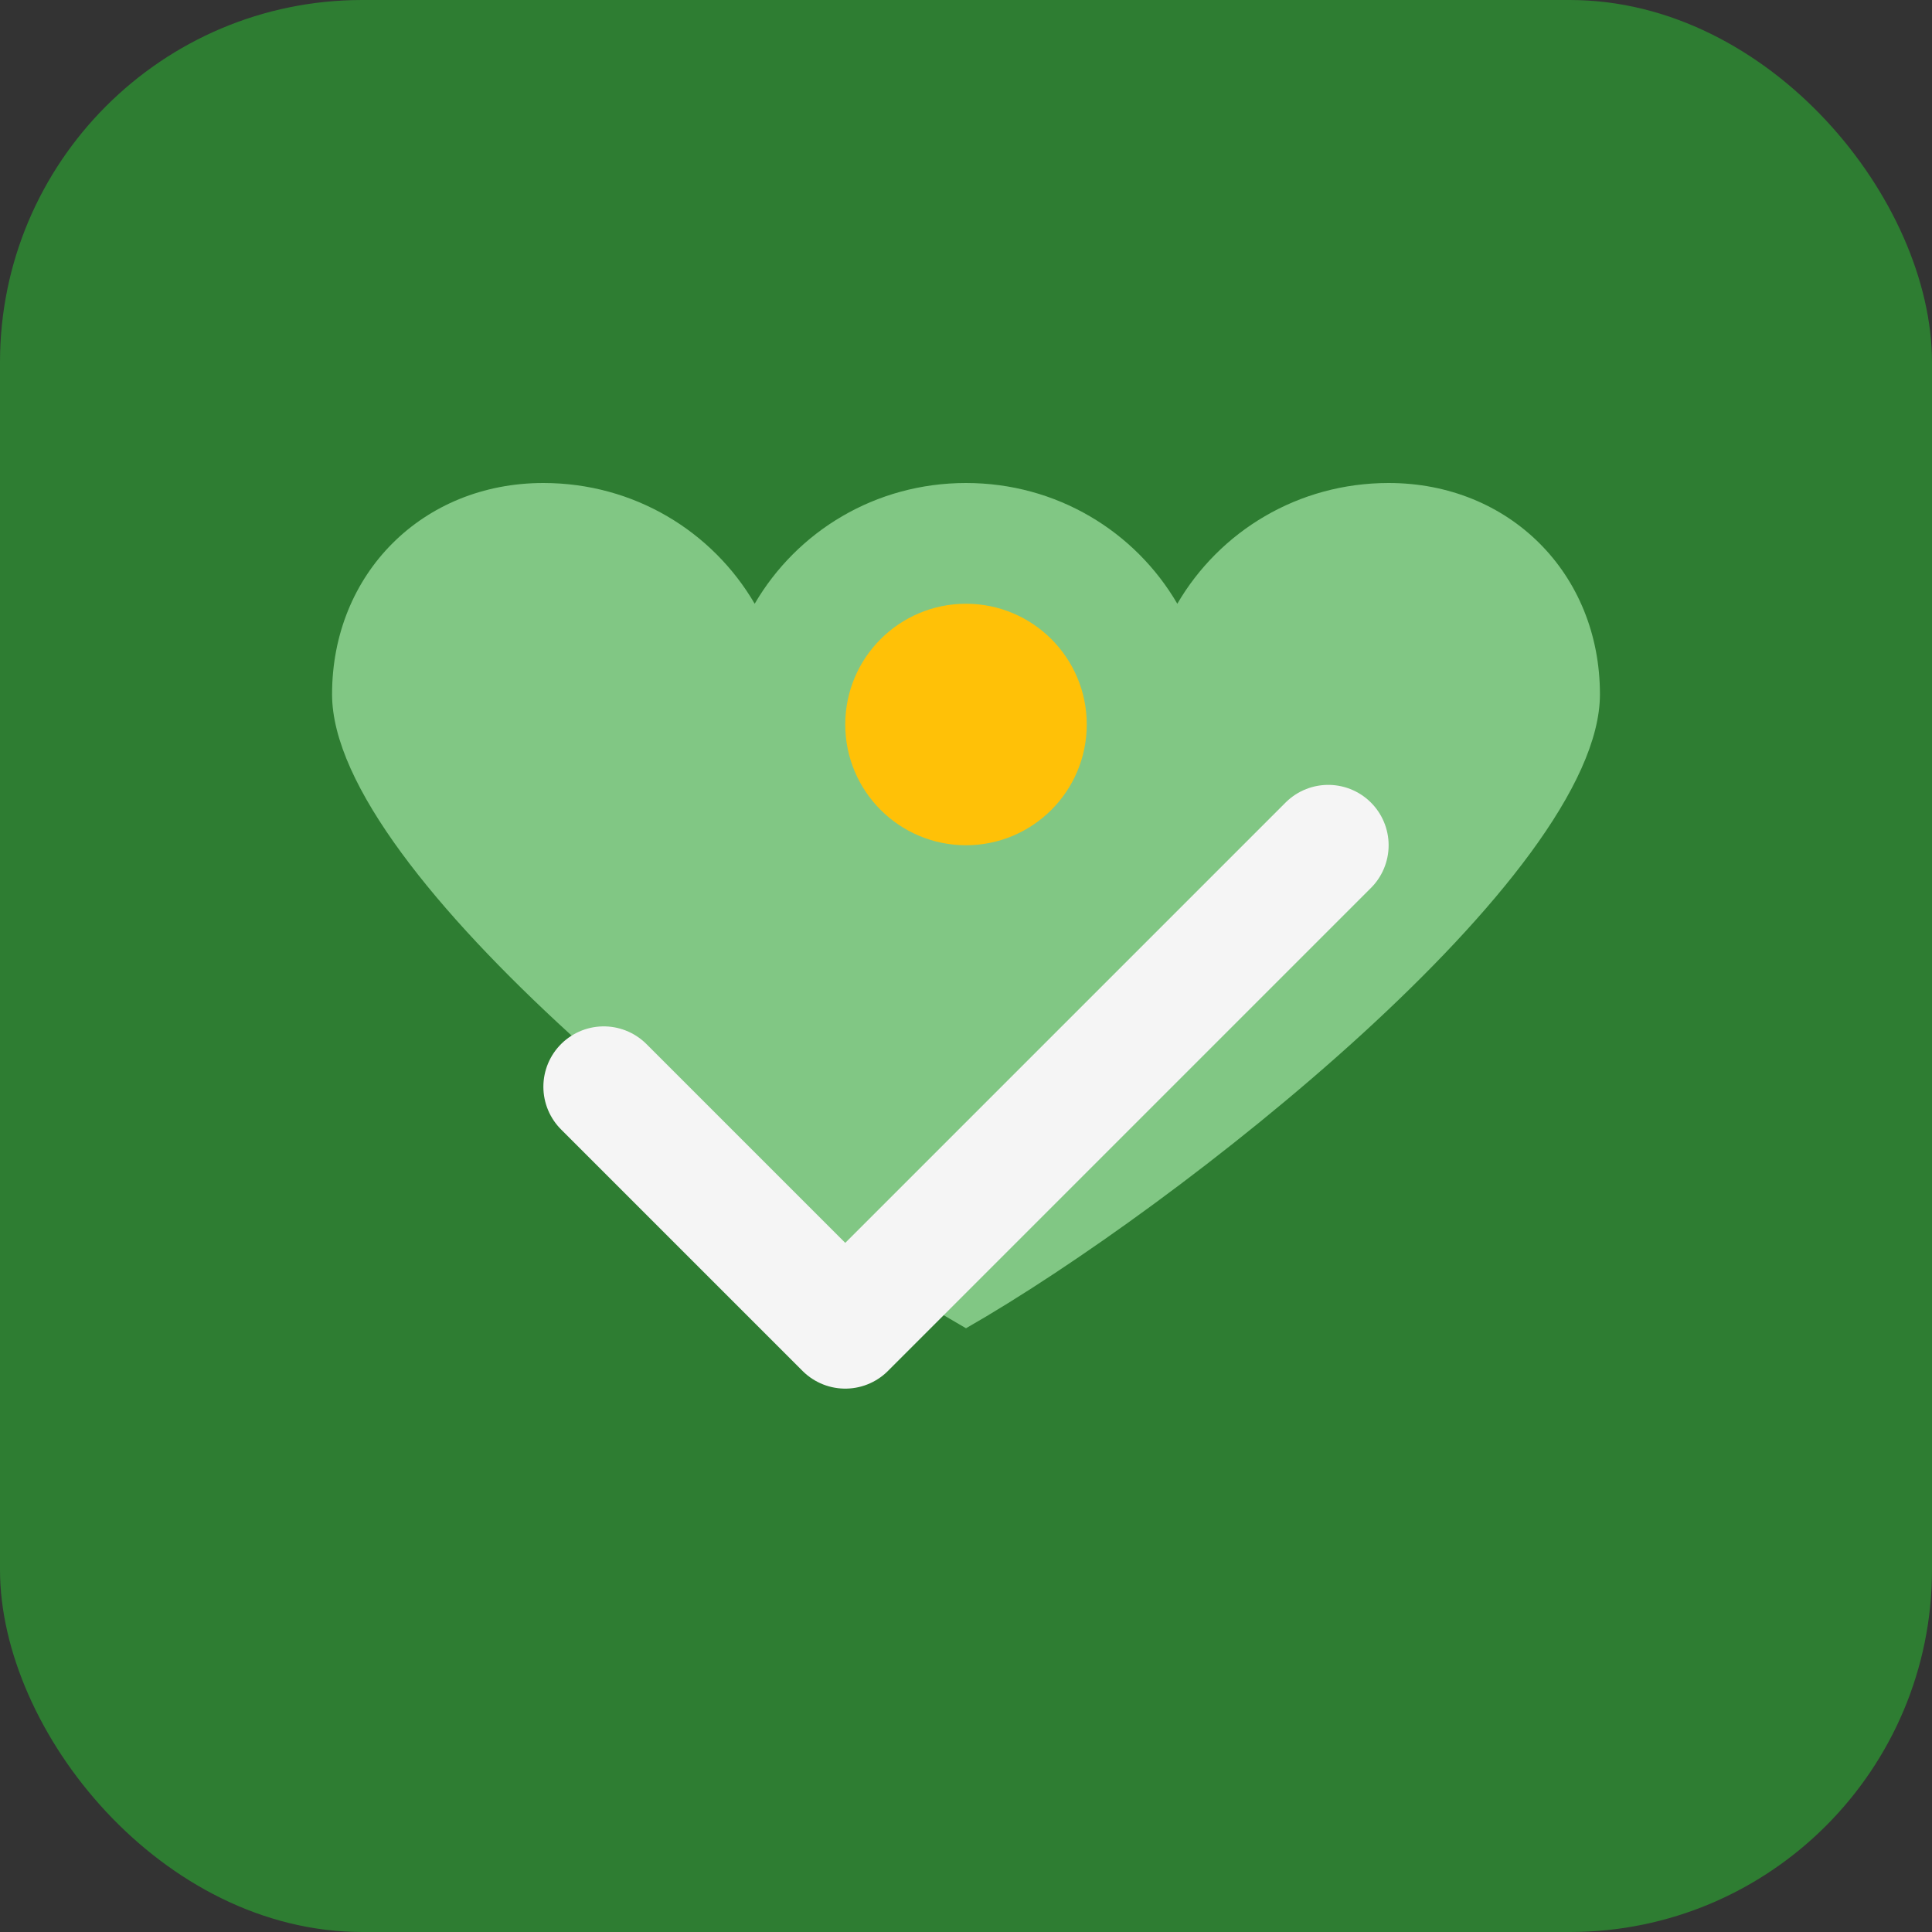 <svg xmlns="http://www.w3.org/2000/svg" viewBox="0 0 32 32" fill="none">
  <rect x="0" y="0" width="32" height="32" fill="#333333" stroke="none"/>
  <rect width="32" height="32" rx="6" fill="#2E7D32"/>
  <path d="M16 8C14.5 8 13.2 8.8 12.5 10C11.8 8.8 10.5 8 9 8C7 8 5.5 9.5 5.5 11.5C5.5 14.5 12.5 20 16 22C19.5 20 26.5 14.5 26.5 11.5C26.5 9.5 25 8 23 8C21.5 8 20.2 8.8 19.5 10C18.8 8.8 17.5 8 16 8Z" fill="#81C784"/>
  <circle cx="16" cy="12" r="2" fill="#FFC107"/>
  <path d="M10 18L14 22L22 14" stroke="#F5F5F5" stroke-width="2" stroke-linecap="round" stroke-linejoin="round"/>
</svg>